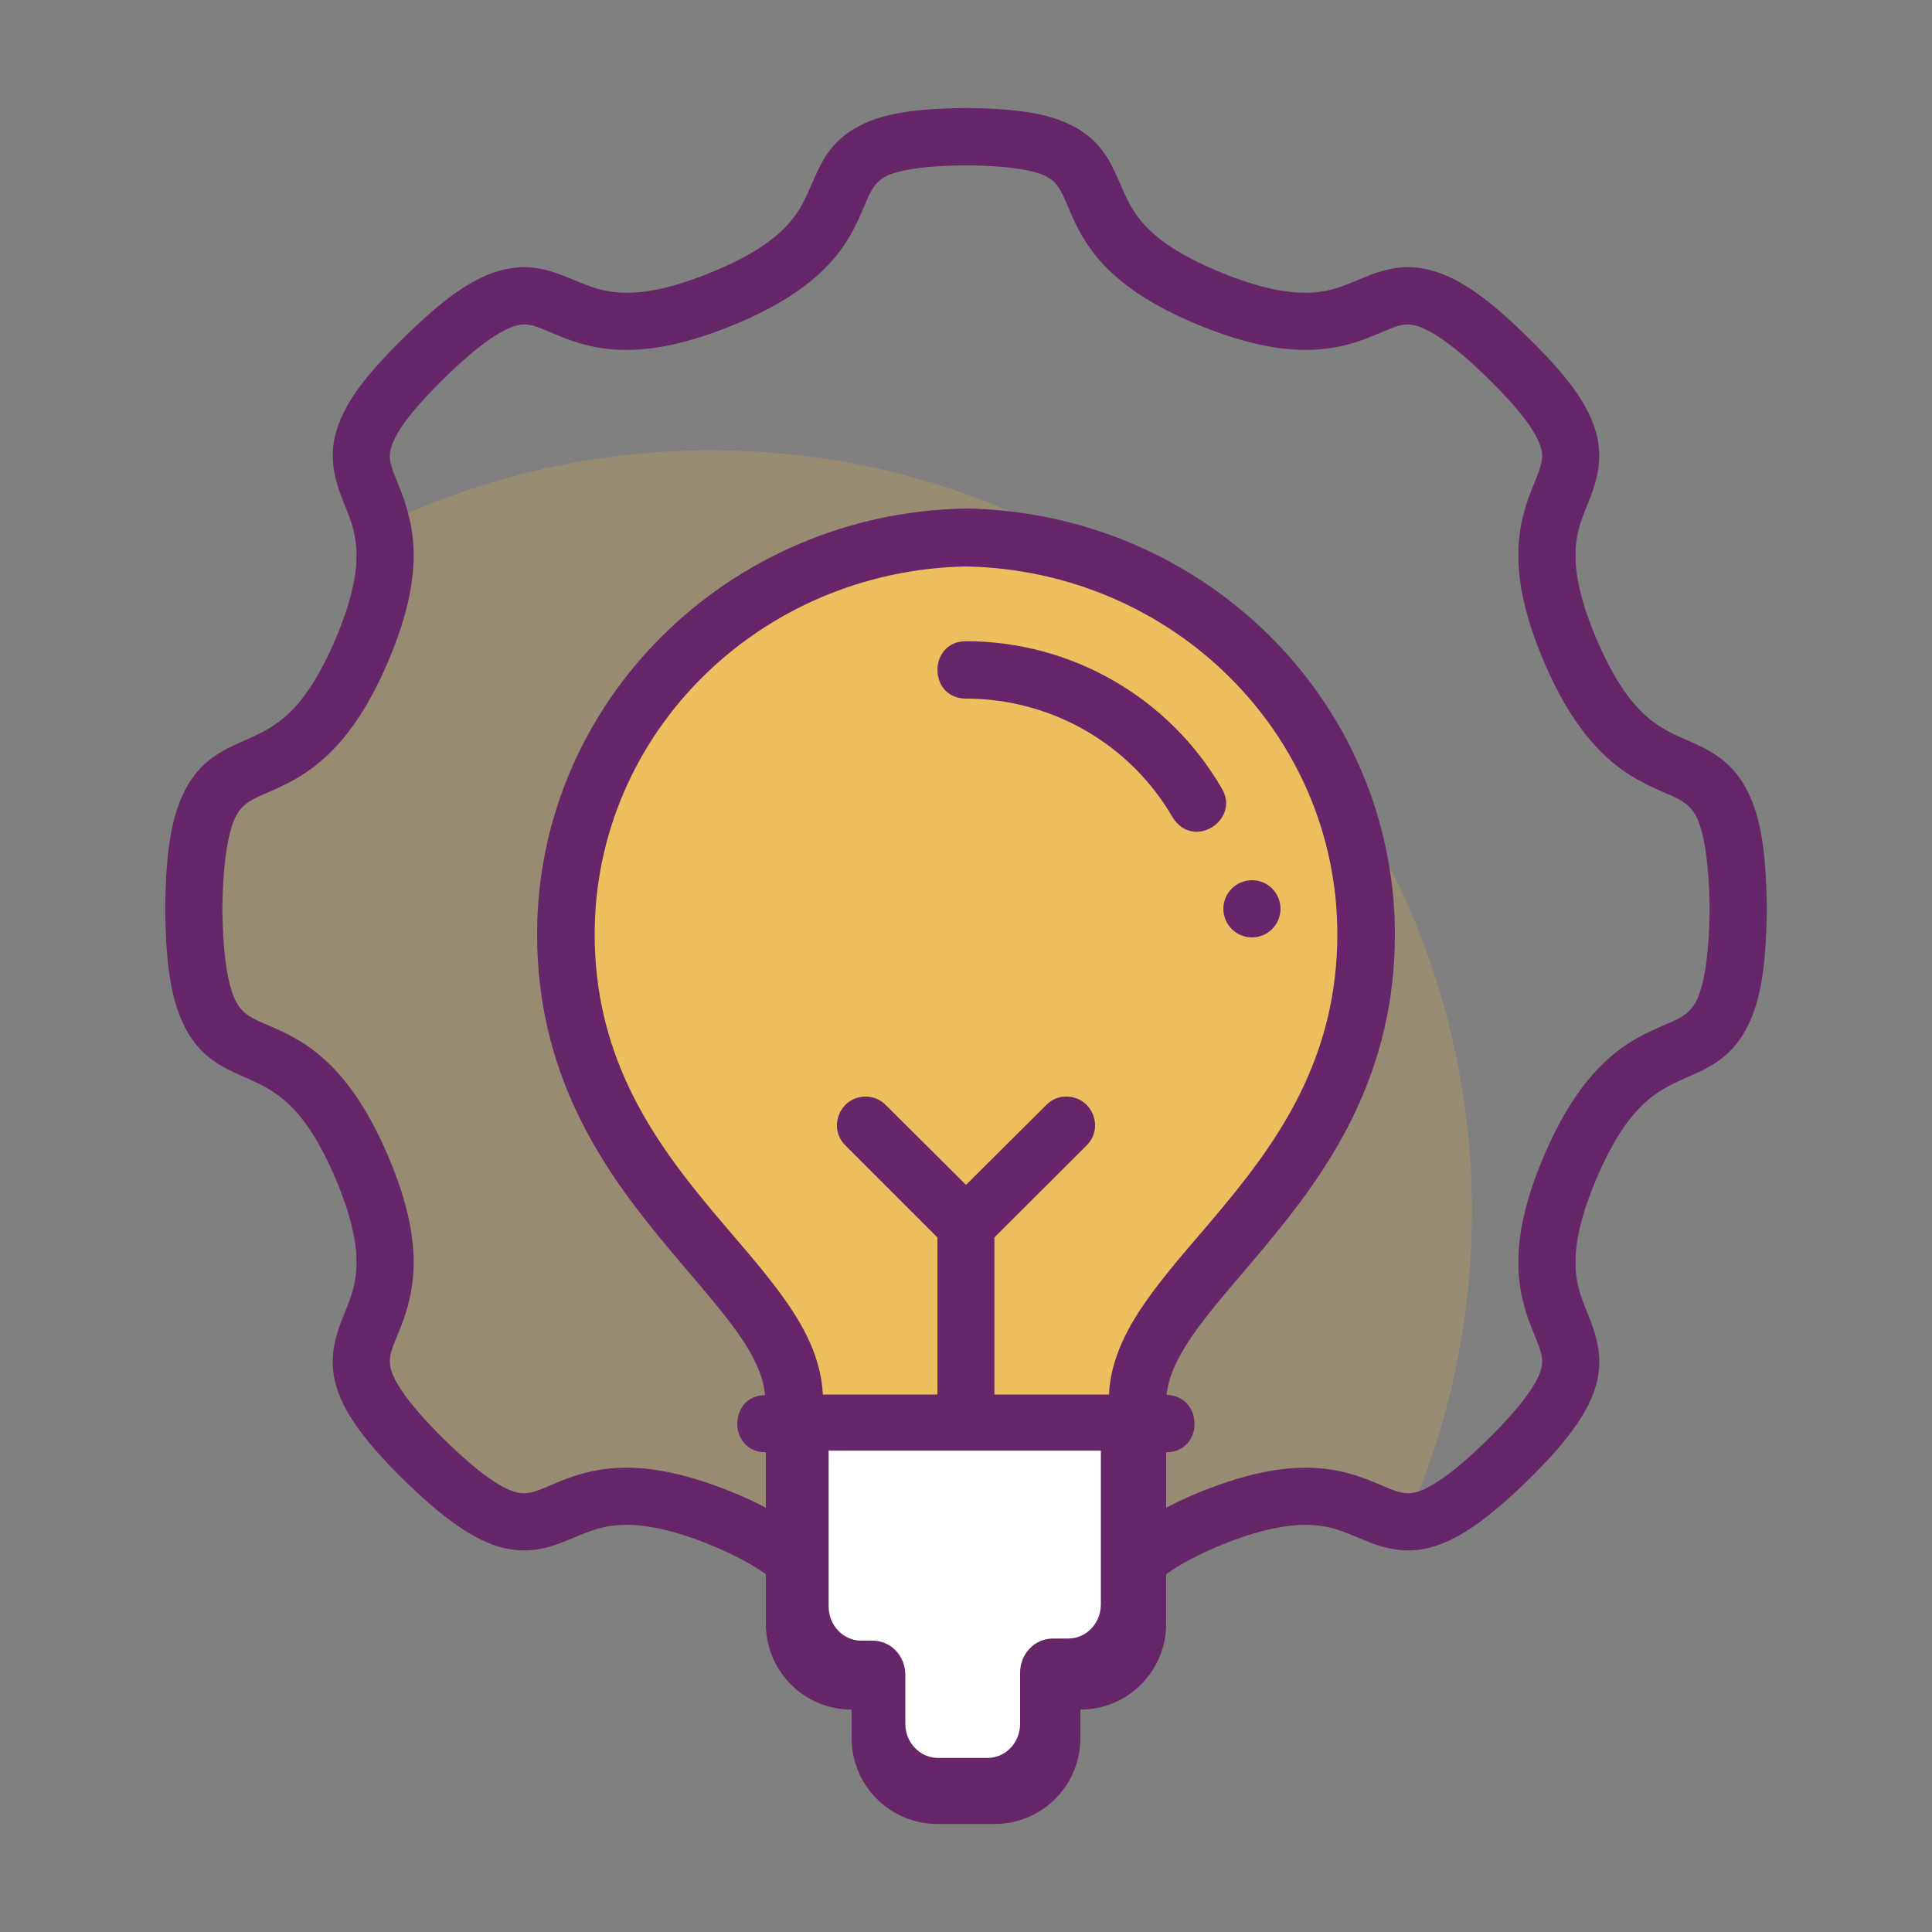 <?xml version="1.0" encoding="UTF-8"?>
<svg xmlns="http://www.w3.org/2000/svg" id="Layer_1" data-name="Layer 1" viewBox="0 0 100 100">
  <rect x="0" y="0" width="100" height="100" fill="#808080" stroke="none"/>
  <defs>
    <style>
      .cls-1 {
        fill: #edbd5e;
      }

      .cls-1, .cls-2, .cls-3, .cls-4 {
        stroke-width: 0px;
      }

      .cls-2 {
        fill: #fff;
      }

      .cls-3 {
        fill: #672669;
      }

      .cls-4 {
        fill: #f5bf40;
        opacity: .2;
      }
    </style>
  </defs>
  <g>
    <path class="cls-4" d="m76.19,62.7c0,5.12-.97,10-2.75,14.49-.4,1.02-.85,2.02-1.34,2.99-.55-.09-1.02-.27-1.44-.44-.9-.36-1.56-.71-2.58-.79-.99-.09-2.49.06-4.79.99-1.31.53-2.24,1.05-2.93,1.54v2.57c0,2.43-1.96,4.44-4.44,4.44v1.48c0,2.44-1.97,4.44-4.45,4.44h-2.94c-2.48,0-4.45-2-4.45-4.44v-1.48c-2.48,0-4.44-2.01-4.44-4.44v-2.57c-.69-.49-1.62-1.01-2.93-1.54-2.3-.93-3.8-1.08-4.79-.99-1.02.08-1.68.43-2.58.79-.9.37-2.07.77-3.61.29-1.33-.42-2.82-1.47-4.79-3.39-1.96-1.92-3.04-3.38-3.48-4.71-.47-1.4-.17-2.58.23-3.6.35-.91.68-1.57.75-2.59.07-1.03-.11-2.47-1.08-4.75-.97-2.28-1.88-3.4-2.68-4.07-.79-.67-1.52-.93-2.43-1.35-.92-.41-2.01-1.01-2.73-2.5-.67-1.36-.94-3.16-.97-6.03.03-2.87.3-4.67.97-6.03.66-1.36,1.63-2.01,2.73-2.5.91-.42,1.64-.68,2.43-1.35.8-.67,1.71-1.8,2.68-4.07.97-2.28,1.15-3.72,1.08-4.75-.01-.16-.03-.31-.06-.46.89-.48,1.81-.92,2.74-1.32,4.8-2.09,10.1-3.25,15.67-3.25s10.73,1.12,15.48,3.16c1.94.83,3.81,1.81,5.58,2.94,4.01,2.54,7.54,5.79,10.39,9.57,1.38,1.82,2.61,3.77,3.66,5.83,2.74,5.37,4.29,11.45,4.29,17.89Z"></path>
    <g>
      <path class="cls-1" d="m64.8,62.86c3.99-3.27,5.77-8.78,5.77-14.34,0-11.45-9.28-20.72-20.72-20.72s-20.72,9.28-20.72,20.72c0,5.87,2.44,11.16,6.35,14.93,0,0,5.73,5.54,5.82,10.15h16.86s.39-5.61,6.65-10.74Z"></path>
      <g id="layer1">
        <path id="path2161" class="cls-3" d="m64.81,45.56c-.82,0-1.48.65-1.49,1.47,0,.82.65,1.48,1.47,1.49.81.01,1.48-.65,1.49-1.47,0-.83-.66-1.49-1.47-1.49Zm-1.57-4.75c-2.73-4.71-7.78-7.62-13.24-7.62-1.97,0-1.97,2.97,0,2.97,4.41,0,8.49,2.34,10.69,6.14,1.09,1.74,3.52.13,2.55-1.49Zm1.57,4.75c-.82,0-1.48.65-1.49,1.47,0,.82.65,1.48,1.47,1.49.81.01,1.48-.65,1.49-1.47,0-.83-.66-1.49-1.47-1.49Zm-1.57-4.75c-2.73-4.71-7.78-7.62-13.24-7.62-1.97,0-1.97,2.97,0,2.97,4.41,0,8.49,2.34,10.69,6.14,1.09,1.74,3.52.13,2.55-1.49Zm27.24.2c-.66-1.36-1.63-2.01-2.73-2.51-.91-.41-1.64-.67-2.43-1.34-.8-.67-1.71-1.8-2.68-4.07-.97-2.28-1.15-3.72-1.08-4.75.07-1.02.4-1.68.75-2.59.35-.9.72-2.13.23-3.6-.46-1.4-1.52-2.79-3.48-4.71-1.97-1.93-3.38-2.95-4.79-3.39-1.41-.44-2.53-.16-3.61.29-.9.36-1.56.7-2.58.79-1.03.09-2.49-.06-4.79-.99-2.31-.93-3.47-1.83-4.14-2.6-.68-.78-.92-1.48-1.32-2.36-.39-.89-.92-1.97-2.38-2.7-1.2-.6-2.77-.86-5.45-.89-2.68.03-4.25.29-5.45.89-1.46.73-1.99,1.81-2.38,2.7-.4.88-.64,1.58-1.32,2.36-.67.77-1.83,1.67-4.14,2.6-2.3.93-3.76,1.08-4.79.99-1.02-.09-1.68-.43-2.58-.79-1.08-.44-2.2-.73-3.61-.29-1.41.44-2.82,1.46-4.79,3.39-1.96,1.92-3.02,3.31-3.48,4.71-.49,1.47-.12,2.7.23,3.6.29.77.58,1.36.69,2.13.03.15.05.3.06.46.07,1.03-.11,2.47-1.08,4.75-.97,2.27-1.88,3.4-2.68,4.07-.79.67-1.52.93-2.43,1.35-1.1.49-2.07,1.14-2.73,2.5-.67,1.36-.94,3.16-.97,6.03.03,2.87.3,4.67.97,6.03.72,1.49,1.81,2.09,2.73,2.5.91.42,1.64.68,2.43,1.35.8.67,1.71,1.79,2.68,4.07.97,2.28,1.15,3.72,1.08,4.75-.07,1.02-.4,1.68-.75,2.59-.4,1.02-.7,2.2-.23,3.6.44,1.33,1.52,2.79,3.48,4.71,1.97,1.92,3.46,2.97,4.79,3.39,1.54.48,2.71.08,3.61-.29.9-.36,1.56-.71,2.58-.79.99-.09,2.49.06,4.79.99,1.31.53,2.24,1.05,2.93,1.54v2.57c0,2.43,1.96,4.44,4.44,4.44v1.48c0,2.44,1.97,4.44,4.45,4.44h2.94c2.48,0,4.45-2,4.45-4.44v-1.48c2.48,0,4.44-2.01,4.44-4.44v-2.57c.69-.49,1.62-1.01,2.93-1.54,2.3-.93,3.8-1.08,4.79-.99,1.02.08,1.68.43,2.58.79.42.17.89.35,1.44.44.63.11,1.35.11,2.17-.15,1.33-.42,2.82-1.47,4.79-3.39,1.96-1.92,3.04-3.38,3.48-4.71.47-1.4.17-2.58-.23-3.6-.35-.91-.68-1.57-.75-2.59-.07-1.03.11-2.47,1.08-4.75.97-2.28,1.88-3.4,2.68-4.07.79-.67,1.52-.93,2.43-1.35.92-.41,2.01-1.01,2.73-2.5.67-1.36.94-3.16.97-6.03-.03-2.88-.3-4.67-.97-6.03Zm-39.01,31.17v-8.13l4.75-4.74c.98-.94.29-2.58-1.06-2.55-.39,0-.76.17-1.03.46l-4.13,4.11-4.13-4.11c-.27-.29-.64-.45-1.03-.46-1.35-.03-2.04,1.61-1.06,2.55l4.74,4.74v8.13h-5.93c-.09-1.89-.98-3.56-2.11-5.11-1.19-1.65-2.68-3.24-4.12-5.01-2.89-3.53-5.58-7.7-5.58-13.7,0-10.39,8.54-18.83,19.22-19.04,10.68.21,19.22,8.65,19.22,19.04,0,6-2.69,10.17-5.58,13.7-1.44,1.77-2.93,3.36-4.12,5.01-1.13,1.55-2.03,3.22-2.12,5.11h-5.93Zm36.35-20.41c-.33.67-.79.89-1.29,1.12-.73.33-1.91.74-3.11,1.76-1.21,1.02-2.41,2.61-3.51,5.19-1.1,2.57-1.41,4.53-1.3,6.1.11,1.58.64,2.72.94,3.47.2.52.39.96.18,1.58-.2.62-.94,1.77-2.75,3.54-1.76,1.73-2.86,2.43-3.54,2.66-.02.01-.04.01-.06.02-.49.15-.84.1-1.59-.21s-1.89-.87-3.46-1c-1.58-.14-3.54.15-6.15,1.2-.68.27-1.27.55-1.82.84v-2.87c1.96-.01,1.95-2.92.02-2.97.1-1,.62-2.08,1.55-3.37,1.03-1.43,2.51-3.03,4.02-4.89,3.04-3.71,6.25-8.51,6.25-15.58,0-1.21-.1-2.4-.3-3.55-1.6-9.65-9.62-17.19-19.63-18.34-.74-.09-1.5-.14-2.27-.15-12.28.21-22.2,9.99-22.2,22.04,0,7.07,3.21,11.87,6.25,15.58,1.51,1.86,2.99,3.46,4.02,4.89.93,1.28,1.44,2.37,1.53,3.38-1.93.04-1.92,2.96.04,2.96v2.87c-.55-.29-1.14-.57-1.82-.84-2.61-1.05-4.57-1.34-6.15-1.2-1.57.13-2.71.69-3.46,1s-1.1.36-1.59.21c-.68-.21-1.79-.9-3.6-2.68-1.81-1.77-2.55-2.92-2.75-3.54-.21-.62-.02-1.06.18-1.58.3-.75.83-1.89.94-3.47.11-1.57-.2-3.53-1.3-6.1-1.1-2.58-2.3-4.17-3.51-5.19-1.2-1.02-2.38-1.43-3.11-1.76-.5-.23-.96-.45-1.29-1.12-.34-.7-.64-2.08-.67-4.73.03-2.65.35-4.07.67-4.73.33-.67.78-.88,1.29-1.12.73-.33,1.91-.75,3.11-1.77,1.21-1.02,2.41-2.6,3.51-5.18,1.1-2.58,1.41-4.53,1.3-6.11-.04-.58-.14-1.1-.27-1.57-.2-.79-.48-1.42-.67-1.89-.29-.75-.35-1.09-.18-1.58.22-.69.94-1.77,2.75-3.54,1.81-1.78,2.97-2.47,3.6-2.67.63-.19,1.03-.03,1.59.2.75.31,1.89.87,3.46,1,1.58.14,3.54-.15,6.15-1.2,2.6-1.05,4.22-2.21,5.26-3.4,1.04-1.19,1.46-2.37,1.78-3.11.33-.74.54-1.01,1.01-1.25.56-.28,1.82-.55,4.13-.56,2.31.01,3.57.28,4.13.56.47.24.68.51,1.01,1.25.32.74.74,1.92,1.78,3.11,1.04,1.19,2.66,2.35,5.26,3.4,2.61,1.05,4.57,1.34,6.15,1.2,1.57-.13,2.71-.69,3.46-1,.56-.23.96-.39,1.59-.2.63.2,1.79.89,3.6,2.67,1.81,1.77,2.53,2.85,2.75,3.54.17.49.11.83-.18,1.58-.3.75-.83,1.89-.94,3.46-.11,1.58.2,3.53,1.3,6.11,1.1,2.58,2.3,4.16,3.51,5.18,1.2,1.02,2.38,1.44,3.11,1.77.51.24.96.45,1.29,1.12.32.66.64,2.08.67,4.73-.03,2.65-.33,4.03-.67,4.73Zm-23.03-3.25c.81.01,1.48-.65,1.49-1.47,0-.83-.66-1.49-1.47-1.49s-1.48.65-1.49,1.47c0,.82.65,1.48,1.47,1.49Zm-1.55-7.71c-2.73-4.71-7.78-7.62-13.24-7.62-1.97,0-1.97,2.97,0,2.97,4.41,0,8.49,2.34,10.69,6.14,1.09,1.74,3.52.13,2.55-1.49Z"></path>
      </g>
    </g>
  </g>
  <path class="cls-2" d="m42.89,75.08v8.07c0,.98.76,1.77,1.69,1.77h.59c.94,0,1.69.79,1.69,1.77v2.53c0,.98.76,1.77,1.69,1.77h2.56c.94,0,1.69-.79,1.69-1.77v-2.64c0-.98.76-1.77,1.69-1.77h.8c.94,0,1.69-.79,1.69-1.77v-7.96h-14.11Z"></path>
</svg>
